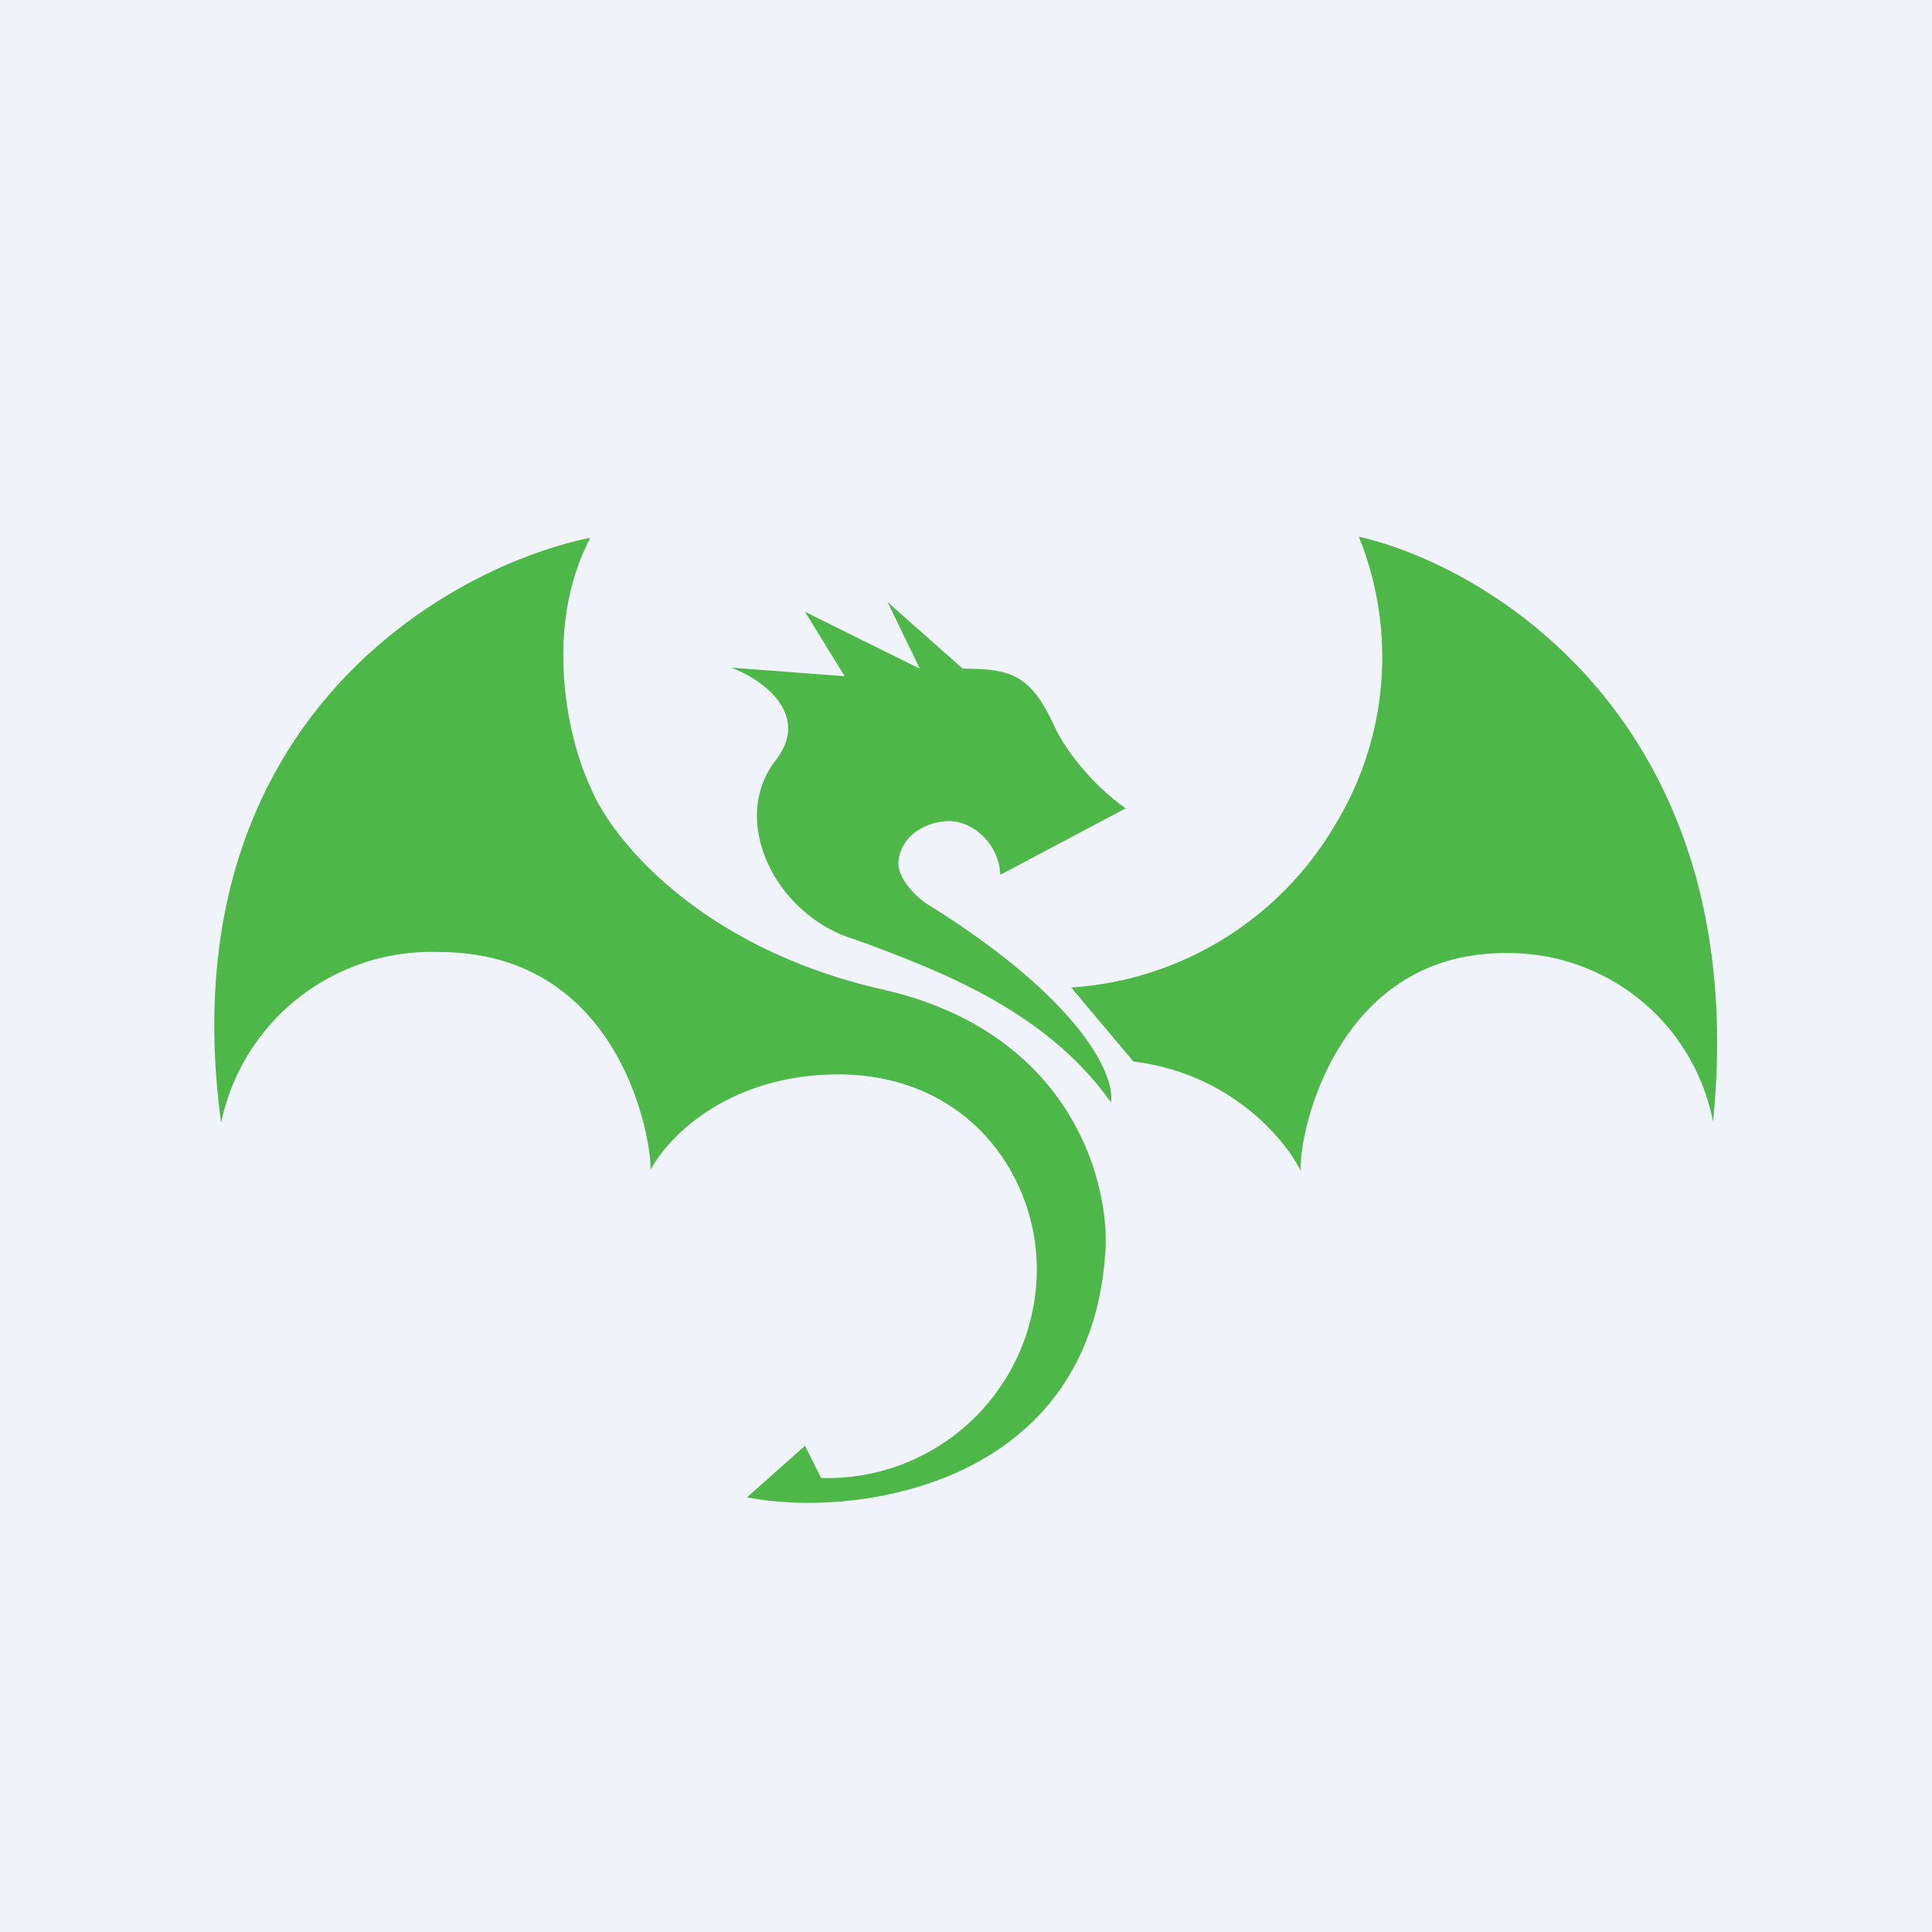 <!-- by TradingView --><svg width="18" height="18" viewBox="0 0 18 18" xmlns="http://www.w3.org/2000/svg"><path fill="#F0F3FA" d="M0 0h18v18H0z"/><path d="M15.96 10.45c.37-3.67-2.04-5.16-3.3-5.45a3 3 0 0 1-.23 2.7 3.08 3.08 0 0 1-2.45 1.5l.58.69c.9.11 1.41.72 1.56 1.02-.03-.3.31-2.03 1.9-2.03a1.94 1.94 0 0 1 1.94 1.57Zm-13.9.01c-.5-3.7 2.08-5.17 3.44-5.45-.45.86-.2 1.9 0 2.32.18.46 1 1.5 2.73 1.89 1.74.4 2.1 1.77 2.07 2.41-.12 2.22-2.34 2.52-3.34 2.32l.54-.48.15.3a1.95 1.95 0 0 0 2.01-1.94c0-.9-.66-1.82-1.85-1.82-.98 0-1.56.54-1.75.89.02-.19-.23-2.03-1.97-2.03a2 2 0 0 0-2.03 1.59Zm8.44-2.92c-.15-.1-.5-.4-.68-.78-.22-.48-.41-.53-.85-.53l-.7-.62.3.62L7.5 5.7l.37.6-1.06-.08c.28.1.75.43.42.86-.42.53-.05 1.37.64 1.64l.2.07c.69.26 1.68.63 2.28 1.48.04-.23-.24-.93-1.7-1.84-.1-.06-.28-.23-.28-.39.01-.2.18-.37.45-.39.26-.01.49.23.5.5l1.17-.62Z" fill="#4DB848"/></svg>